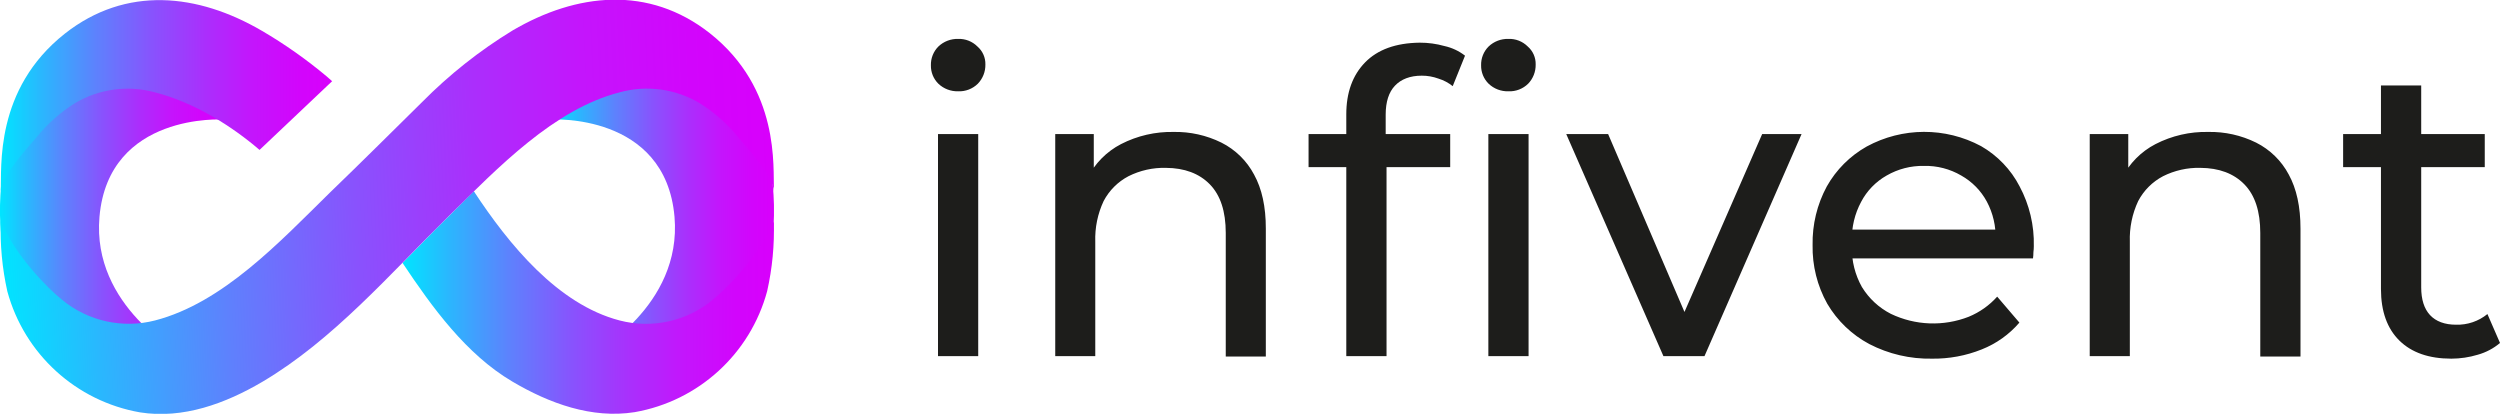 <?xml version="1.0" encoding="UTF-8"?>
<svg id="Layer_2" data-name="Layer 2" xmlns="http://www.w3.org/2000/svg" xmlns:xlink="http://www.w3.org/1999/xlink" viewBox="0 0 703.73 116.49">
  <defs>
    <style>
      .cls-1 {
        fill: url(#linear-gradient-2);
      }

      .cls-2 {
        fill: none;
      }

      .cls-3 {
        fill: url(#linear-gradient-4);
      }

      .cls-4 {
        fill: url(#linear-gradient-3);
      }

      .cls-5 {
        fill: url(#linear-gradient-5);
      }

      .cls-6 {
        fill: #1d1d1b;
      }

      .cls-7 {
        fill: url(#linear-gradient);
      }

      .cls-8 {
        clip-path: url(#clippath);
      }
    </style>
    <clipPath id="clippath">
      <rect class="cls-2" width="217.86" height="116.49"/>
    </clipPath>
    <linearGradient id="linear-gradient" x1="-.02" y1="1428.9" x2="62.82" y2="1428.9" gradientTransform="translate(0 -1368.11)" gradientUnits="userSpaceOnUse">
      <stop offset="0" stop-color="#00e5ff"/>
      <stop offset=".12" stop-color="#29b8fe"/>
      <stop offset=".29" stop-color="#5e81fd"/>
      <stop offset=".46" stop-color="#8952fd"/>
      <stop offset=".62" stop-color="#ab2efc"/>
      <stop offset=".76" stop-color="#c415fc"/>
      <stop offset=".9" stop-color="#d205fc"/>
      <stop offset="1" stop-color="#d800fc"/>
    </linearGradient>
    <linearGradient id="linear-gradient-2" x1="155.04" y1="1428.89" x2="217.87" y2="1428.89" xlink:href="#linear-gradient"/>
    <linearGradient id="linear-gradient-3" x1=".21" y1="1395.06" x2="93.49" y2="1395.06" xlink:href="#linear-gradient"/>
    <linearGradient id="linear-gradient-4" x1="113.3" y1="1453.25" x2="217.85" y2="1453.25" xlink:href="#linear-gradient"/>
    <linearGradient id="linear-gradient-5" x1="-.3" y1="1431.14" x2="217.72" y2="1421.58" xlink:href="#linear-gradient"/>
  </defs>
  <g id="Layer_1-2" data-name="Layer 1">
    <g>
      <g class="cls-8">
        <g>
          <path class="cls-7" d="M3.15,35.17c-.33.71-4.89,19.75-2.45,33.27,2.41,13.46,11.65,24.7,24.4,29.67,12.63,4.86,25.97,1.55,25.97,1.55,0,0-25.27-13.34-23.07-38.62,2.57-29.43,34.83-27.39,34.83-27.39,0,0-15.33-15.1-31.06-12.55S5.14,30.81,3.15,35.17Z"/>
          <path class="cls-1" d="M214.72,35.17c.33.71,4.89,19.75,2.44,33.27-2.4,13.46-11.64,24.71-24.39,29.67-12.63,4.86-25.97,1.55-25.97,1.55,0,0,25.25-13.35,23.07-38.63-2.57-29.43-34.83-27.39-34.83-27.39,0,0,15.31-15.1,31.06-12.55,15.75,2.55,26.62,9.72,28.61,14.08Z"/>
          <path class="cls-4" d="M93.49,22.86l-1.49-1.32c-5.72-4.79-11.82-9.1-18.26-12.86-18.01-10.53-38.26-12.77-55.49.79C-1.62,25.16.5,47.18.21,53.88c.16-4.32,7.45-12.14,10.1-15.27,3.03-3.76,6.67-6.98,10.76-9.55,6.73-4.02,14.81-5.14,22.38-3.11,11.39,2.9,21.91,9.64,29.61,16.25"/>
          <path class="cls-3" d="M200.55,84.47c-7.29,5.98-17,8.11-26.12,5.74-17.39-4.52-31.18-21.34-41.08-36.42-.91.88-6,6.03-6.87,6.91-5.85,5.73-7.33,7.45-13.17,13.31,8.37,12.55,17.93,25.74,30.9,33.39,10.43,6.16,22.38,10.53,34.45,8.62,17.99-3.15,32.53-16.43,37.29-34.06,1.45-6.44,2.08-13.04,1.87-19.63-4.07,9.66-13.34,19-17.31,22.13h.05Z"/>
          <path class="cls-5" d="M217.86,53.88c-.17-4.32-7.45-12.14-10.1-15.29-3.05-3.76-6.7-6.98-10.81-9.55-6.73-4.02-14.81-5.14-22.38-3.09-18.62,4.73-34.43,21.3-48.17,34.79-16.63,16.37-32.62,34.95-52.52,46.72-10.44,6.15-22.38,10.53-34.46,8.62-18.01-3.15-32.57-16.43-37.36-34.08C.62,75.53,0,68.89.21,62.25c4.06,9.7,13.33,19.04,17.3,22.17,7.29,6,17,8.14,26.14,5.78,19.09-4.94,35.12-22.15,49.15-35.92,8.98-8.66,17.47-17.12,26.04-25.57,7.64-7.72,16.19-14.49,25.47-20.15,17.97-10.53,38.26-12.77,55.5.79,19.87,15.71,17.76,37.72,18.05,44.37v.14Z"/>
        </g>
      </g>
      <path class="cls-6" d="M264.04,100.25v-62.52h11.32v62.52h-11.32ZM269.7,25.7c-2.06.05-4.06-.71-5.55-2.13-1.39-1.36-2.15-3.24-2.11-5.19-.05-1.98.71-3.9,2.12-5.3,1.49-1.42,3.49-2.18,5.55-2.13,2.02-.07,3.99.7,5.42,2.13,1.47,1.27,2.3,3.13,2.25,5.07.04,2.02-.73,3.97-2.13,5.42-1.47,1.44-3.46,2.21-5.51,2.13h-.04ZM330.36,37.14c4.66-.09,9.27.94,13.45,3,3.93,1.97,7.15,5.12,9.2,9,2.21,4,3.32,9.07,3.31,15.22v36h-11.28v-34.79c0-6.06-1.49-10.62-4.48-13.68-2.99-3.06-7.12-4.61-12.4-4.64-3.64-.09-7.24.72-10.5,2.35-2.99,1.57-5.43,4.01-7,7-1.68,3.58-2.48,7.5-2.35,11.45v32.2h-11.27v-62.52h10.85v16.87l-1.76-4.48c2.05-4.1,5.36-7.45,9.43-9.56,4.59-2.36,9.69-3.53,14.84-3.42h-.04ZM378.97,100.25V32.19c0-6.14,1.77-11.02,5.3-14.63s8.65-5.46,15.34-5.55c2.37-.01,4.72.31,7,.95,2.1.46,4.08,1.39,5.78,2.71l-3.46,8.58c-1.19-.95-2.55-1.67-4-2.12-1.51-.55-3.11-.84-4.72-.83-3.3,0-5.82,1-7.55,2.83s-2.6,4.53-2.6,8.14v8.38l.24,5.19v54.41h-11.33ZM368.35,47.05v-9.32h39.87v9.32h-39.87ZM418.96,100.25v-62.52h11.32v62.52h-11.32ZM424.62,25.7c-2.07.06-4.08-.7-5.58-2.13-1.39-1.36-2.16-3.24-2.12-5.19-.05-1.98.71-3.9,2.12-5.3,1.49-1.42,3.49-2.18,5.55-2.13,2.03-.08,4.01.69,5.45,2.13,1.47,1.27,2.29,3.13,2.24,5.07.04,2.02-.72,3.97-2.12,5.42-1.47,1.44-3.48,2.22-5.54,2.13h0ZM468.24,100.25l-27.36-62.52h11.79l24.3,56.62h-5.66l24.73-56.62h11.09l-27.33,62.52h-11.56ZM543.85,100.96c-6.15.12-12.23-1.3-17.69-4.13-4.9-2.62-8.98-6.54-11.8-11.33-2.82-5.04-4.24-10.74-4.13-16.51-.11-5.76,1.26-11.44,4-16.51,2.64-4.7,6.52-8.58,11.22-11.23,10.03-5.46,22.13-5.51,32.2-.12,4.63,2.66,8.4,6.59,10.85,11.33,2.77,5.18,4.15,10.99,4,16.86,0,.56-.04,1.11-.11,1.66,0,.59-.04,1.18-.12,1.76h-53.23v-8.11h47.3l-4.6,2.83c.14-3.74-.71-7.44-2.48-10.74-1.66-3.07-4.15-5.6-7.19-7.31-3.18-1.86-6.82-2.8-10.5-2.71-3.68-.07-7.31.87-10.5,2.71-3.06,1.73-5.56,4.31-7.19,7.43-1.78,3.33-2.68,7.07-2.6,10.85v1.89c-.06,3.92.91,7.79,2.83,11.21,1.97,3.22,4.78,5.83,8.14,7.55,6.88,3.3,14.83,3.6,21.94.82,3.06-1.26,5.79-3.19,8-5.66l6.25,7.31c-2.87,3.34-6.51,5.93-10.61,7.55-4.44,1.78-9.19,2.66-13.98,2.6ZM621.62,37.14c4.66-.09,9.27.94,13.45,3,3.93,1.97,7.15,5.12,9.2,9,2.2,4,3.3,9.07,3.3,15.22v36h-11.32v-34.79c0-6.06-1.49-10.62-4.48-13.68-2.99-3.06-7.12-4.61-12.39-4.64-3.64-.09-7.24.72-10.5,2.35-2.99,1.57-5.43,4.01-7,7-1.68,3.58-2.48,7.5-2.35,11.45v32.2h-11.29v-62.52h10.85v16.87l-1.77-4.48c2.06-4.1,5.36-7.45,9.44-9.56,4.59-2.36,9.7-3.54,14.86-3.42ZM690.04,100.96c-6.29,0-11.17-1.69-14.62-5.08-3.45-3.39-5.19-8.22-5.2-14.5V24.05h11.33v56.85c0,3.39.82,6,2.48,7.79s4.16,2.71,7.31,2.71c3.22.1,6.36-.97,8.85-3l3.54,8.14c-1.82,1.54-3.96,2.67-6.26,3.31-2.41.73-4.91,1.1-7.43,1.11ZM659.57,47.05v-9.32h39.87v9.32h-39.87Z"/>
    </g>
  </g>
</svg>